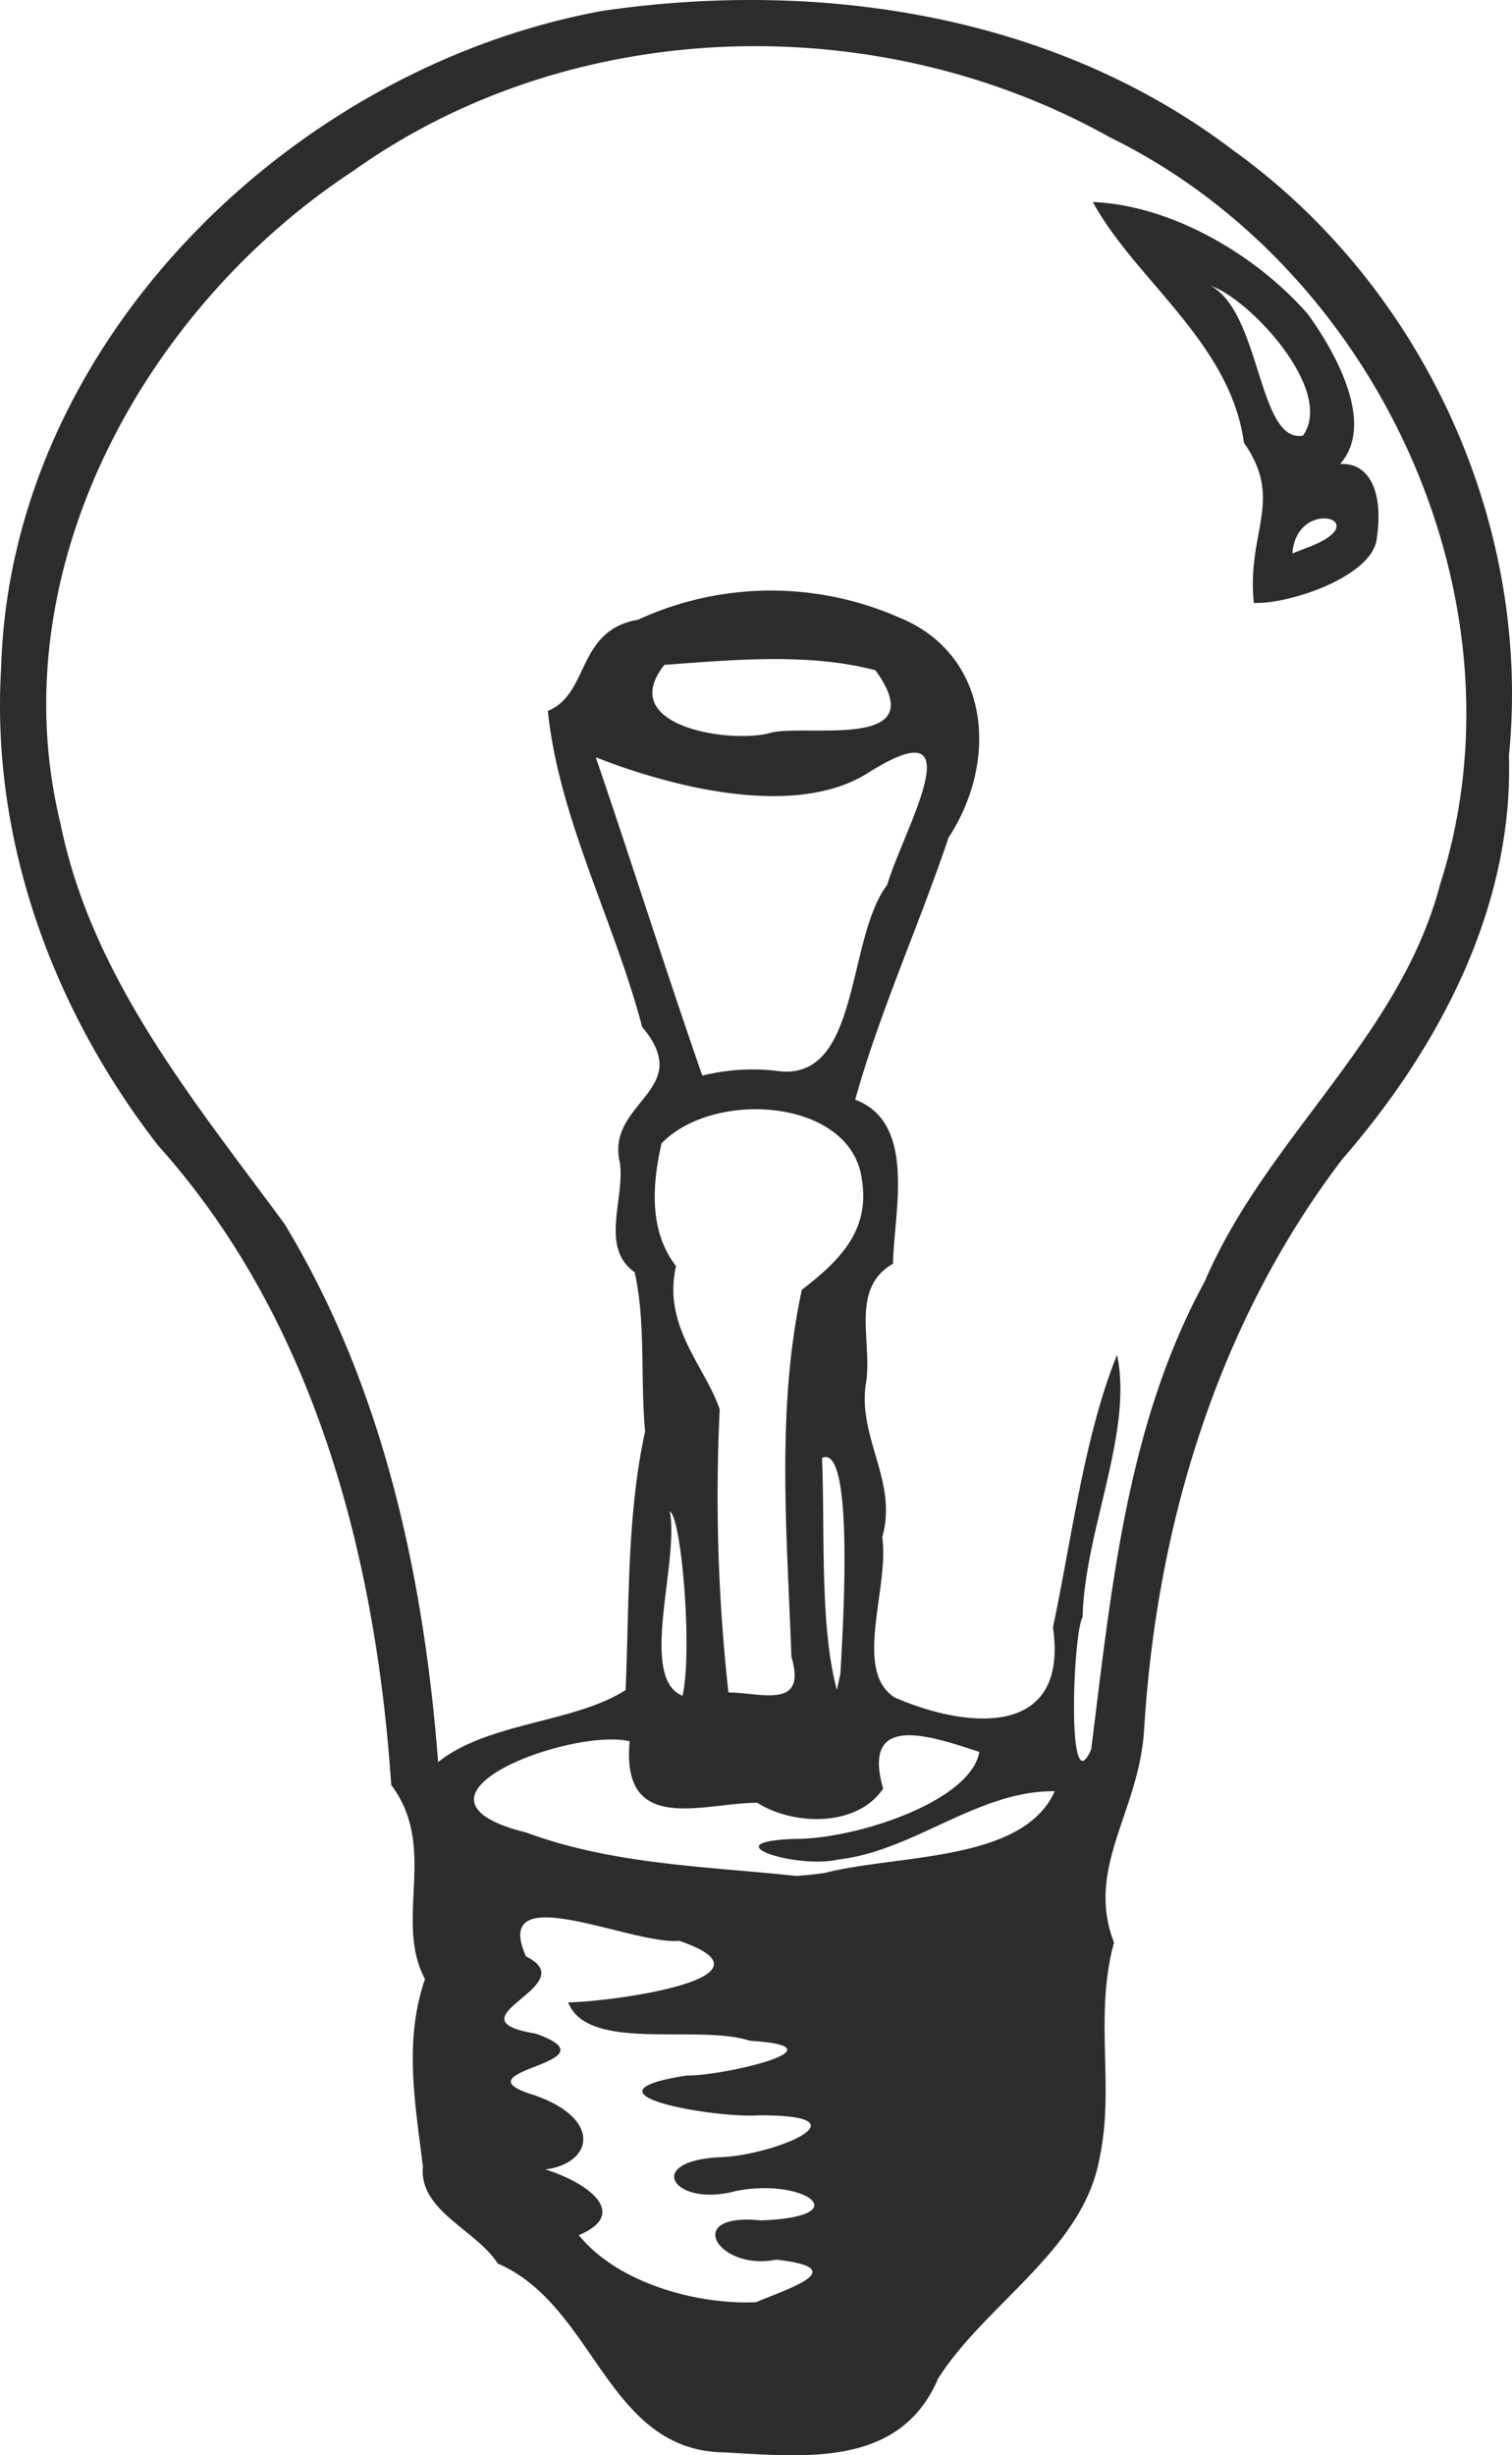<svg xmlns="http://www.w3.org/2000/svg" width="192.404" height="312.271" viewBox="0 0 192.404 312.271">
  <g id="layer1" transform="translate(-71.501 -20.617)">
    <path id="path2879" d="M163.257,332.509c-14.62-.524-16.086-18.715-28.423-24.008-2.7-4.284-10.05-6.673-9.515-12.328-1.068-8.523-2.388-16.1.261-23.856-4.005-7.517,1.717-16.71-4.293-24.676-1.951-29.055-9.784-59.207-29.649-81.31C78.231,149.07,70.307,127.508,71.648,105.5,72.857,64.156,108.6,29.231,148.168,22c27.742-4.049,57.587.473,80.316,17.779,24.057,17.288,37.973,47.419,35.031,76.965.587,19.237-8.884,37.116-21.189,51.283-15.9,20.834-23.679,46.7-25.239,72.648-.681,10.508-7.5,17.492-3.828,27.007-2.562,9.355.1,18.321-1.831,27.361-2.055,11.7-14.452,18.485-20.557,28.094-4.9,11.453-17.174,9.916-27.614,9.359Zm4.468-19.1c3.874-1.645,12.48-4.31,2.557-5.4-7.387,1.475-12.03-6.02-1.986-4.994,12.612-.44,5.477-5.486-3.181-3.734-7.852,2.145-11.932-3.879-1.839-4.307,6.852-.288,19.052-5.408,4.745-5.321-5.569.39-23.96-2.782-9.108-5.069,4.385.1,20.728-3.64,8.017-4.415-6.679-2.177-20.632,1.519-23.124-4.884,5.68-.088,27.862-3.131,14.131-7.831-5.979.585-24.068-8.227-19.5,1.992,7.588,3.714-10.281,7.914,1.225,9.808,10.892,3.852-10.781,4.617-.11,7.857,8.612,3,7.4,8.641,1.349,9.422,5.447,1.694,10.763,5.639,4.25,8.356,5.124,6.294,15.44,8.882,22.574,8.524Zm8.669-54.577c9.428-2.413,25.263-1.348,29.324-10.4-9.75-.118-17.875,7.579-27.521,8.681-5.459,1.273-16.967-2.455-4.632-2.636,7.966-.32,21.531-5.005,22.554-11.047-6.43-2.129-15.01-5-12.239,4.666-3.277,4.883-11.328,4.76-16.016,1.8-6.9.009-17.354,4.216-16.24-7.813-7.289-1.788-31.343,7.085-13.131,11.609,11.019,4.068,22.842,4.291,34.347,5.511l1.723-.144,1.831-.219Zm33.956-15.685c2.564-20.254,4.483-41.267,14.465-59.566,7.761-18.188,24.779-30.944,29.917-50.395,11.656-36.322-8.108-78.528-41.99-95.1-29.639-16.6-68.487-15.567-96.354,4.311C89.83,59.84,71.378,93.29,79.193,125.339c3.955,19.6,17.009,35.313,28.516,50.939,12.491,20.616,17.707,44.681,19.546,68.45,6.289-5.074,17.511-5.02,23.851-9.172.489-10.986.148-22.212,2.485-32.89-.62-6.672.1-13.924-1.33-20.246-4.447-3.152-1.263-9.237-1.87-13.864-1.9-7.851,9.705-9.186,2.829-17.32-3.537-13.471-10.578-26.443-12.006-40.2,5.366-2.195,3.6-10.246,11.491-11.607a40.487,40.487,0,0,1,33.137-.308c11.541,4.644,12.883,18.044,6.352,28.05-3.734,11.129-8.782,22.19-11.868,33.309,7.866,2.944,4.928,14.3,4.809,20.868-5.638,3.191-2.46,10.284-3.493,15.5-.869,6.868,4.118,12.258,2.125,19.276.938,6.392-3.784,17.016,1.6,20.389,9.23,4.007,22.161,5.215,20.128-8.922,2.414-11.412,3.982-24.348,8.154-34.663,2.073,9.818-4.117,22.329-4.388,33.359-1.228,2.053-2.046,24.03,1.089,16.838ZM231.055,97.3c-.948-9.093,3.888-13.007-1.26-20.368-1.726-12.742-13.844-20.713-19.228-30.618,9.874.394,20.638,6.574,27.344,14.237,5.4,7.456,10.878,19.538-2.1,22.216,7.419-6.325,12.285-2.564,10.856,6.545-.792,4.693-11.08,8.16-15.614,7.988Zm6.546-6.934c9.6-3.467-1.114-6.761-1.639.636Zm-.295-14.347c4.121-5.764-6.865-17.432-11.713-19.039C231.989,60.507,231.589,77.037,237.306,76.022Zm-78.95,160.265c1.3-5.8-.151-22.846-1.631-23.444C158,219.143,152.684,234.038,158.357,236.288Zm13.855-4.951c-.55-15.534-1.973-31.418,1.324-46.675,5.182-3.987,8.987-7.938,7.483-14.906-2.175-9.482-18.838-10.428-25.33-3.724-1.32,5.7-1.455,11.364,1.84,15.617-1.75,7.634,3.678,12.712,5.557,18.216a226.286,226.286,0,0,0,1.111,36c4.475.1,9.968,2.136,8.016-4.527Zm6.229,2.161c.455-7.686,1.641-29.263-2.332-27.452.377,9.605-.3,21.426,1.89,29.522l.441-2.07Zm-8.315-76.705c10.955,1.8,8.97-16.692,14.268-23.618,2-6.839,11.447-22.871-2.166-14.425-10.48,6.914-28.988.533-34.913-1.821,4.61,13.471,8.874,27.05,13.556,40.492a26.557,26.557,0,0,1,9.254-.63Zm-.477-43c4.894-1.08,20.68,2.307,13.249-7.926-8.488-2.251-18.34-1.308-26.846-.687-6.357,7.946,8.8,10.094,13.6,8.613Z" transform="translate(0)" fill="#2c2c2c"/>
  </g>
</svg>
